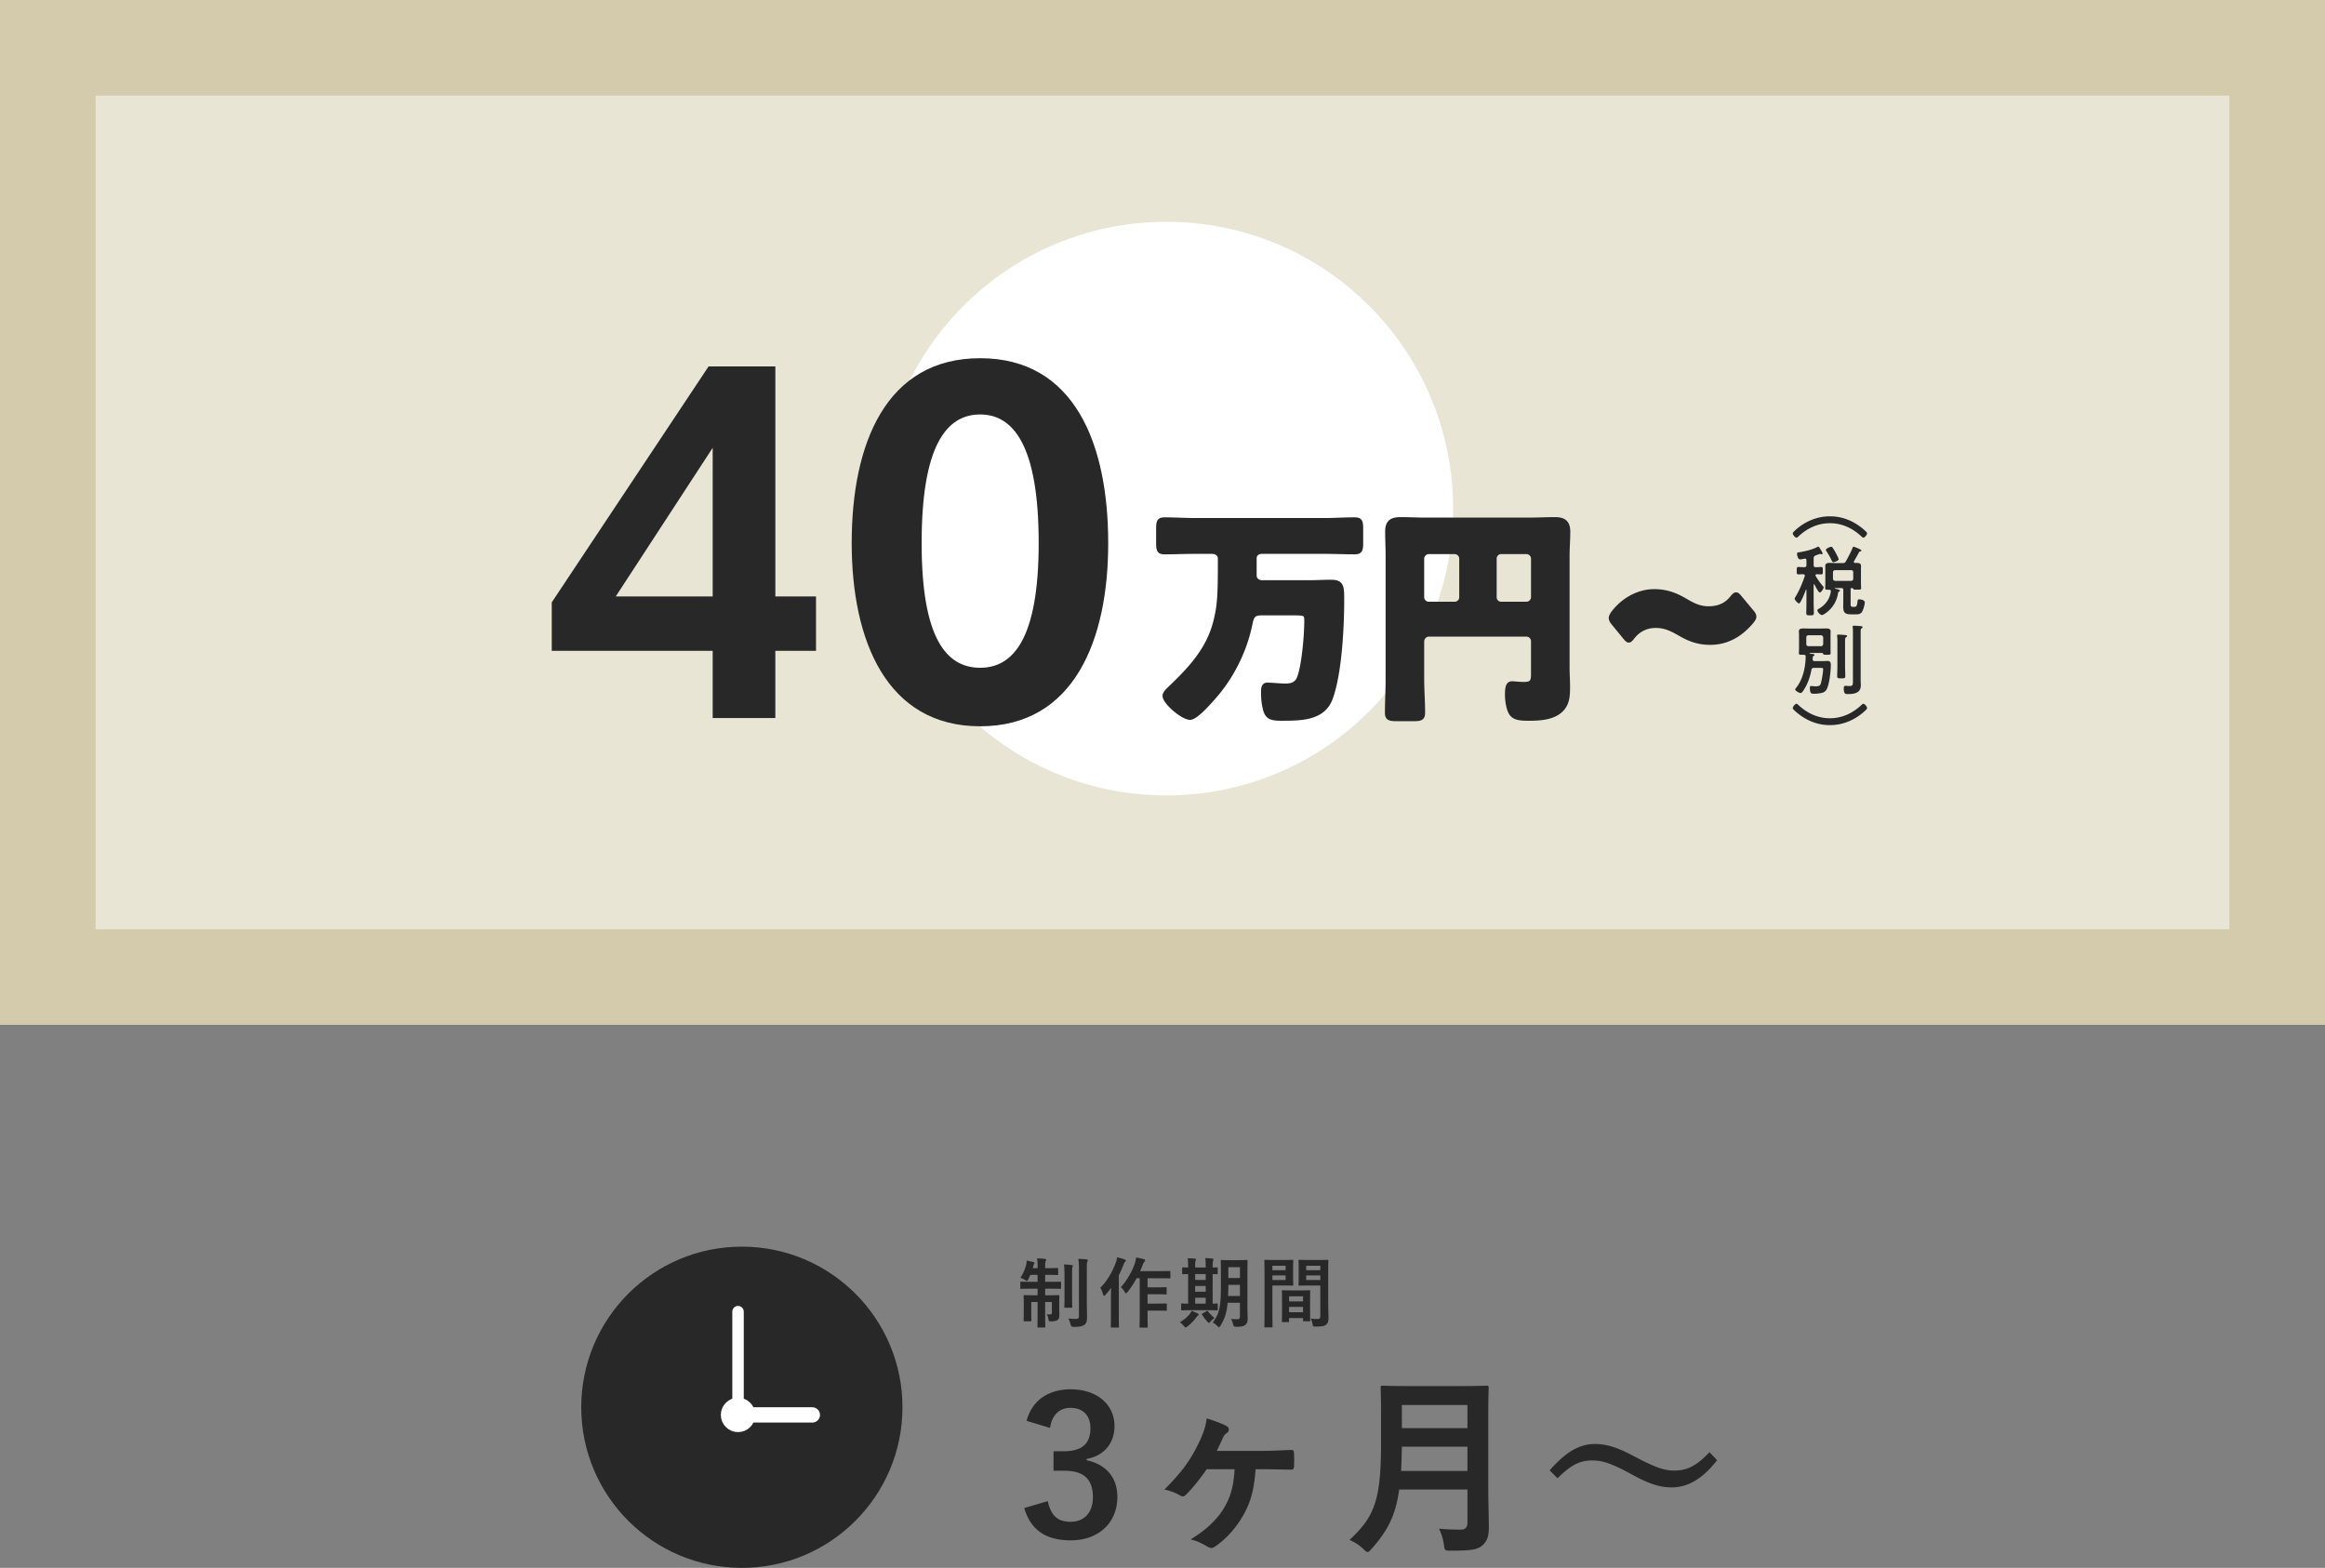 <svg id="_レイヤー_2" xmlns="http://www.w3.org/2000/svg" width="304" height="205" viewBox="0 0 304 205"><rect x="0" y="0" width="304" height="205" fill="#808080" stroke="none"/><g id="design"><path d="M134.225 185.778c.725-2.699 2.875-4.124 5.773-4.124 3.475 0 5.724 2.025 5.724 4.799 0 2.25-1.35 3.899-3.649 4.3v.175c2.574.55 4.024 2.274 4.024 4.799 0 3.374-2.449 5.674-6.099 5.674-3.148 0-5.224-1.275-6.073-4.225l3.074-.899c.425 1.925 1.325 2.699 2.974 2.699 1.801 0 2.925-1.2 2.925-3.225 0-2.174-1.024-3.449-3.699-3.449h-1.449v-2.549h1.325c2.498 0 3.498-1.075 3.498-2.999 0-1.75-1.024-2.675-2.624-2.675-1.325 0-2.399.825-2.649 2.624l-3.074-.925zm23.548 6.325c-.875 1.3-1.975 2.624-2.699 3.324-.15.149-.275.225-.4.225s-.275-.05-.475-.175c-.475-.275-1.15-.55-1.949-.725 2.449-2.45 3.523-3.999 4.674-6.474.499-1.125.725-1.8.85-2.824.999.3 2.1.725 2.599.999.2.125.3.275.3.45s-.074.325-.25.45c-.274.175-.399.375-.574.75-.25.55-.5 1.1-.75 1.6h5.898c1.275 0 2.574-.075 3.85-.125.274 0 .324.1.35.5.025.55.025 1.124 0 1.674-.025.325-.15.425-.4.4-1.199 0-2.499-.05-3.549-.05h-1.074c-.2 2.624-.601 4.198-1.551 5.898-.924 1.675-2.224 3.174-3.773 4.224-.15.1-.3.175-.449.175-.15 0-.326-.075-.525-.175-.675-.399-1.3-.725-2.199-.949 2.074-1.25 3.574-2.7 4.449-4.249.85-1.5 1.174-2.825 1.299-4.924h-3.648zm36.823 2.598c0 1.725.074 3.624.074 4.999 0 1.075-.174 1.725-.799 2.324-.65.601-1.5.726-4.149.726-.774 0-.825.024-.925-.775-.1-.725-.375-1.6-.65-2.1 1.075.101 1.875.125 2.85.125.6 0 .875-.324.875-.875v-4.373h-8.923c-.476 3.474-1.55 5.423-3.599 7.748-.25.274-.375.425-.525.425s-.3-.125-.574-.4c-.525-.524-1.2-.925-1.801-1.175 3.3-3.074 4.125-5.198 4.125-12.797v-3.674c0-2.124-.051-3.249-.051-3.399 0-.274.025-.3.275-.3.175 0 1 .05 3.324.05h6.948c2.324 0 3.124-.05 3.3-.05.249 0 .274.025.274.3 0 .15-.05 1.275-.05 3.399v9.822zm-2.725-2.374v-3.174h-8.572a104.397 104.397 0 01-.101 3.174h8.673zm-8.572-8.623v3.024h8.572v-3.024h-8.572zm19.326 8.548c2.024-2.324 3.824-3.449 5.898-3.449 1.5 0 2.924.425 5.074 1.575 2.599 1.374 3.898 1.899 5.273 1.899 1.574 0 2.799-.45 4.648-2.399l1 1.05c-1.949 2.475-3.85 3.549-5.949 3.549-1.424 0-2.849-.399-5.073-1.625-2.524-1.374-3.824-1.899-5.273-1.899-1.524 0-2.675.45-4.574 2.325l-1.024-1.025zm-66.957-26.769c0-.43-.02-.64-.069-.949.38.01.72.03 1.04.07.09 0 .149.04.149.1 0 .08-.04.14-.07.22-.05.11-.06.23-.06.55v.34h.479c.79 0 1.05-.02 1.109-.02.101 0 .11.01.11.109v.7c0 .1-.01.109-.11.109-.06 0-.319-.02-1.109-.02h-.479v.909h.67c.93 0 1.238-.02 1.299-.02.1 0 .109.01.109.109v.71c0 .109-.01.12-.109.12-.061 0-.369-.021-1.299-.021h-.67v.859h.52c.869 0 1.159-.02 1.229-.02.1 0 .11.01.11.109 0 .061-.021.37-.021 1.01v.35c0 .56.021.86.021 1.13 0 .279-.031.479-.23.64-.17.14-.449.189-.84.189-.31 0-.31-.01-.359-.3a1.86 1.86 0 00-.221-.63c.181.021.32.03.44.03.16 0 .229-.06.229-.25v-1.379h-.879v1.319c0 1.229.02 1.859.02 1.919 0 .09-.01.1-.109.1h-.811c-.1 0-.109-.01-.109-.1 0-.07.02-.68.02-1.909v-1.329h-.829v1.479c0 .6.021.879.021.939 0 .1-.01.109-.11.109h-.8c-.1 0-.109-.01-.109-.109 0-.07.02-.34.02-.989v-1.31c0-.6-.02-.84-.02-.91 0-.1.01-.109.109-.109.07 0 .37.02 1.24.02h.479v-.859h-.839c-.93 0-1.249.021-1.31.021-.1 0-.109-.011-.109-.12v-.71c0-.1.01-.109.109-.109.061 0 .38.02 1.31.02h.839v-.909h-.949a7.7 7.7 0 01-.27.569c-.07.15-.109.22-.18.22-.051 0-.12-.04-.24-.119a2.375 2.375 0 00-.609-.29c.38-.57.619-1.149.77-1.77.029-.109.04-.27.05-.47.31.05.62.12.87.19.119.029.149.06.149.119 0 .061-.03.11-.069.17-.041.061-.061.12-.101.29l-.06.21h.639v-.33zm3.519 1.33c0-.66-.01-1.01-.069-1.479.35.01.669.03 1.009.07.101.01.149.05.149.109 0 .08-.049.15-.069.22-.03.141-.03.34-.03 1.069v2.759c0 .85.021 1.26.021 1.319 0 .1-.011.11-.12.11h-.8c-.1 0-.11-.011-.11-.11 0-.06.021-.47.021-1.319v-2.748zm2.919 3.397c0 .7.029 1.499.029 1.999 0 .49-.07.819-.359 1.02-.28.19-.55.26-1.43.26q-.3 0-.369-.319c-.07-.3-.16-.55-.29-.78.359.04.6.061.96.061.329 0 .43-.07.43-.39v-6.047c0-.64-.011-.96-.08-1.409.369 0 .729.02 1.068.06.11.01.17.061.17.11 0 .09-.039.14-.069.21-.05.12-.06.329-.06 1.009v4.218zm3.153-.559c0-.37.011-.819.021-1.259a9.8 9.8 0 01-.75.919c-.07.08-.13.12-.17.12-.06 0-.1-.05-.13-.17-.08-.35-.229-.689-.37-.869.949-.939 1.609-2.169 2.029-3.288.09-.23.141-.48.18-.72.359.1.689.18.97.289.12.051.159.091.159.15 0 .07-.02.11-.1.18-.07.061-.119.14-.22.42-.17.439-.37.89-.589 1.319v5.207c0 .979.02 1.47.02 1.52 0 .1-.01.109-.109.109h-.85c-.101 0-.11-.01-.11-.109 0-.061.02-.54.02-1.52v-2.299zm3.358-2.519c-.35.64-.76 1.279-1.199 1.81-.09.109-.141.159-.189.159-.061 0-.11-.06-.19-.199a2.293 2.293 0 00-.479-.61c.799-.85 1.509-2.148 1.828-3.118.08-.25.141-.529.16-.76.37.07.68.13.99.221.119.029.189.079.189.149s-.02.13-.09.189c-.07.061-.17.23-.26.49-.09.24-.189.489-.311.739h2.609c.889 0 1.189-.02 1.239-.02.11 0 .12.01.12.12v.729c0 .109-.01.12-.12.12-.05 0-.351-.021-1.239-.021h-1.629v1.189h1.279c.789 0 1.049-.02 1.109-.02.1 0 .109.01.109.109v.729c0 .101-.01.11-.109.11-.061 0-.32-.021-1.109-.021h-1.279v1.22h1.279c.799 0 1.068-.021 1.129-.021.1 0 .109.011.109.101v.739c0 .11-.01.12-.109.12-.061 0-.33-.021-1.129-.021h-1.279v.55c0 1 .02 1.51.02 1.56 0 .1-.01.11-.109.11h-.85c-.101 0-.11-.011-.11-.11 0-.06.021-.56.021-1.56v-4.787h-.4zm6.622 6.317c-.101.07-.159.11-.22.11s-.12-.061-.22-.18c-.19-.23-.36-.38-.521-.49.58-.359.99-.699 1.3-1.109.11-.149.18-.26.239-.39.301.12.5.2.77.35.101.05.141.09.141.15 0 .05-.029.1-.109.14-.09.05-.131.13-.221.25a6.43 6.43 0 01-1.159 1.169zm.56-2.139c-.889 0-1.189.021-1.249.021-.101 0-.11-.011-.11-.11v-.68c0-.1.01-.11.11-.11.05 0 .25.021.8.021v-3.868c-.439.01-.62.021-.66.021-.109 0-.119-.011-.119-.101v-.689c0-.1.01-.109.119-.109.04 0 .221.02.66.02v-.17c0-.5-.01-.77-.061-1.039.311.01.67.029.949.06.08.01.141.03.141.09 0 .07-.03.12-.061.19-.029.069-.05.25-.05.689v.18h1.38v-.189c0-.5-.01-.76-.061-1.04.311.021.65.03.939.07.09.01.141.04.141.09 0 .07-.03.13-.051.189-.029.08-.06.261-.06.7v.18c.35-.01.52-.02.56-.02.09 0 .1.01.1.109v.689c0 .09-.01.101-.1.101-.04 0-.21-.011-.56-.011v3.858c.36-.01.53-.021.569-.021.09 0 .1.011.1.11v.68c0 .1-.01.11-.1.11-.06 0-.359-.021-1.219-.021h-2.109zm1.85-3.958v-.77h-1.38v.77h1.38zm0 1.539v-.749h-1.38v.749h1.38zm0 1.56v-.77h-1.38v.77h1.38zm.1.999c.061-.04.1-.06.119-.06.031 0 .051.02.08.07.211.27.631.709.85.869-.199.14-.379.29-.549.489-.08.101-.12.15-.17.15-.041 0-.09-.04-.17-.12a5.38 5.38 0 01-.72-.93c-.06-.09-.04-.13.04-.18l.52-.29zm5.357-.43c0 .47.029.979.029 1.38 0 .39-.09.649-.289.819-.211.17-.48.26-1.23.26q-.329 0-.389-.31a2.098 2.098 0 00-.271-.71c.31.021.61.03.86.03.219 0 .309-.101.309-.35v-1.8h-1.608c-.13 1.399-.44 2.209-.95 3.009-.08.13-.129.189-.18.189-.05 0-.1-.05-.199-.149-.19-.19-.42-.37-.62-.47.85-1.1 1.069-2.029 1.069-4.758v-1.648c0-1.04-.02-1.59-.02-1.649 0-.11.01-.12.109-.12.07 0 .311.021 1.029.021h1.23c.729 0 .969-.021 1.029-.021.1 0 .109.01.109.12 0 .06-.02.609-.02 1.649v4.507zm-.98-1.569v-1.459h-1.519v.18c0 .471-.011.9-.03 1.279h1.549zm-1.519-3.768v1.419h1.519v-1.419h-1.519zm7.381-.939c.649 0 .949-.02 1.01-.02.09 0 .1.01.1.119 0 .061-.02.351-.02.95v1.239c0 .609.02.89.02.949 0 .11-.01.12-.1.12-.061 0-.36-.021-1.01-.021h-1.619v3.238c0 1.38.02 2.06.02 2.129 0 .101-.01.11-.109.11h-.85c-.1 0-.11-.01-.11-.11 0-.069.021-.749.021-2.129v-4.327c0-1.39-.021-2.089-.021-2.149 0-.109.011-.119.11-.119.07 0 .449.02 1.18.02h1.379zm-1.619.75v.59h1.729v-.59h-1.729zm1.729 1.269h-1.729v.601h1.729v-.601zm-.379 6.107c-.101 0-.11-.011-.11-.12 0-.061.021-.33.021-1.81v-.879c0-.88-.021-1.18-.021-1.25 0-.1.01-.109.11-.109.069 0 .309.02 1.068.02h1.35c.76 0 1-.02 1.07-.02.1 0 .109.01.109.109 0 .061-.02.36-.02 1.08v.989c0 1.449.02 1.719.02 1.769 0 .101-.01.11-.109.11h-.721c-.1 0-.109-.01-.109-.11v-.31h-1.829v.41c0 .109-.011.12-.12.12h-.709zm.829-2.709h1.829v-.67h-1.829v.67zm1.829 1.419v-.699h-1.829v.699h1.829zm3.288-1.309c0 .699.04 1.499.04 1.988 0 .48-.07.72-.29.92-.21.189-.489.27-1.429.27-.301 0-.301.01-.36-.31-.06-.28-.14-.529-.239-.729.31.04.629.05.839.05.33 0 .41-.09.41-.39v-3.988h-1.64c-.779 0-1.039.021-1.1.021-.1 0-.109-.01-.109-.12 0-.06.02-.29.02-.88v-1.379c0-.58-.02-.819-.02-.88 0-.109.01-.119.109-.119.061 0 .32.02 1.1.02h1.47c.779 0 1.05-.02 1.109-.02.1 0 .11.01.11.119 0 .061-.021.47-.021 1.319v4.108zm-2.878-4.777v.59h1.849v-.59h-1.849zm1.849 1.869v-.601h-1.849v.601h1.849z" fill="#282828" stroke-width="0"/><circle cx="97" cy="184" r="21" fill="#282828" stroke-width="0"/><line x1="96.5" y1="185" x2="106.216" y2="185" fill="none" stroke="#fff" stroke-linecap="round" stroke-linejoin="round" stroke-width="2"/><line x1="96.5" y1="185" x2="96.5" y2="171.5" fill="none" stroke="#fff" stroke-linecap="round" stroke-linejoin="round" stroke-width="1.5"/><circle cx="96.5" cy="185" r="1.5" fill="#fff" stroke="#fff" stroke-linecap="round" stroke-linejoin="round" stroke-width="1.5"/><rect width="304" height="134" fill="#d3cbab" stroke-width="0"/><rect x="12.5" y="12.5" width="279" height="109" fill="#fff" opacity=".5" stroke-width="0"/><circle cx="152.5" cy="66.5" r="37.5" fill="#fff" stroke-width="0"/><path d="M101.377 77.983h5.32v7.114h-5.32v8.788h-8.191v-8.788H72.143V78.76l20.506-30.849h8.729v30.071zm-8.191 0v-19.43l-12.674 19.43h12.674zm51.714-6.935c0 12.675-4.484 23.914-16.74 23.914s-16.799-11.239-16.799-23.974c0-12.973 4.483-24.152 16.799-24.152s16.74 11.18 16.74 24.152v.06zm-24.393 0c0 12.615 3.348 16.262 7.652 16.262 4.244 0 7.652-3.646 7.652-16.321 0-12.913-3.408-16.799-7.652-16.799-4.305 0-7.652 3.886-7.652 16.799v.06z" fill="#282828" stroke-width="0"/><path d="M156.318 72.169c-1.375 0-2.72.06-4.064.06-.777 0-.838-.359-.838-1.315V69.24c0-1.017.061-1.346.867-1.346 1.346 0 2.69.09 4.035.09h16.77c1.346 0 2.691-.09 4.035-.09.808 0 .867.329.867 1.346v1.674c0 .956-.06 1.315-.836 1.315-1.346 0-2.691-.06-4.066-.06h-8.041c-.746 0-.986.448-.986.837v2.271c0 .358.299.837.957.837h6.158c.777 0 1.912-.06 2.869-.06 1.404 0 1.465.598 1.465 2.331 0 3.558-.299 9.655-1.494 12.914-.987 2.689-3.887 2.689-6.518 2.689-1.345 0-1.854-.209-2.122-1.285a8.573 8.573 0 01-.239-2.122c0-.538 0-1.076.568-1.076.688 0 1.614.119 2.391.119.748 0 1.375-.179 1.705-.926.657-1.555.986-5.739.986-7.503 0-.986-.12-.986-2.033-.986h-3.766c-1.047 0-1.256.328-1.465 1.314-.658 3.318-2.242 6.637-4.455 9.267-.598.688-2.6 3.079-3.467 3.079-.957 0-3.348-2.003-3.348-2.899 0-.358.479-.777.717-1.017 2.66-2.541 4.992-5.021 5.919-8.669.509-2.002.598-3.348.598-7.532v-.718c0-.418-.299-.866-1.076-.866h-2.093zm29.649 16.56c0 1.495.119 2.989.119 4.454 0 .807-.358.867-1.434.867h-1.854c-1.076 0-1.465-.061-1.465-.837 0-1.495.09-2.989.09-4.484V72.708c0-1.076-.061-2.123-.061-3.199 0-1.255.568-1.644 1.764-1.644 1.076 0 2.152.06 3.229.06h13.721c1.046 0 2.092-.06 3.168-.06.927 0 1.824.149 1.824 1.644 0 1.076-.09 2.123-.09 3.199v14.587c0 .837.06 1.644.06 2.481 0 1.195-.03 2.271-.956 3.139-1.076.986-2.781 1.075-4.186 1.075-1.226 0-1.943-.089-2.361-.747-.359-.567-.508-1.704-.508-2.392 0-1.075.148-1.524.688-1.524.269 0 .986.09 1.494.09 1.195 0 1.226-.418 1.226-1.465v-4.125a.856.856 0 00-.837-.837h-12.794c-.448 0-.837.419-.837.896v4.843zm5.082-15.693a.856.856 0 00-.838-.837h-3.407a.856.856 0 00-.837.837v5.052c0 .448.389.837.837.837h3.407a.836.836 0 00.838-.837v-5.052zm4.395 5.052c0 .479.357.837.836.837h3.318a.856.856 0 00.837-.837v-5.052a.856.856 0 00-.837-.837h-3.318a.834.834 0 00-.836.837v5.052zm21.074 3.766c-1.405 0-2.361.628-3.02 1.465-.238.299-.358.448-.538.448-.149 0-.299-.149-.538-.448l-1.494-1.823c-.239-.299-.329-.479-.329-.688s.12-.419.329-.718c1.375-1.793 3.408-2.81 5.351-2.81 1.823 0 3.049.598 4.215 1.285.927.538 1.764.956 2.899.956 1.524 0 2.422-.598 3.049-1.375.239-.299.389-.448.568-.448.148 0 .299.149.537.448l1.495 1.794c.239.27.358.479.358.688s-.119.389-.358.688c-1.465 1.733-3.228 2.75-5.44 2.75-1.645 0-2.81-.508-3.855-1.105-1.047-.599-1.973-1.106-3.229-1.106z" fill="#282828" stroke="#282828" stroke-linejoin="round" stroke-width=".5"/><path d="M243.885 69.408c.1.1.239.229.239.329 0 .2-.319.561-.479.561-.09 0-.17-.07-.24-.141-1.148-1.079-2.539-1.749-4.138-1.749s-2.988.67-4.138 1.749c-.06.061-.14.141-.229.141-.19 0-.489-.38-.489-.55 0-.11.119-.221.219-.32 1.25-1.199 2.898-1.919 4.638-1.919 1.769 0 3.328.71 4.618 1.899zm-6.688 6.991c-.039 0-.049.04-.059.07v2.278c0 .47.029.93.029 1.399 0 .3-.1.31-.5.31-.41 0-.489-.02-.489-.33 0-.459.02-.919.02-1.379v-1.579c0-.05-.03-.06-.04-.06-.02 0-.029.01-.05.04-.09.25-.649 1.749-.89 1.749-.14 0-.56-.44-.56-.62 0-.069.06-.16.09-.21.521-.85.909-1.799 1.229-2.738 0-.02.01-.05.01-.07 0-.13-.1-.17-.209-.18-.221 0-.43.021-.65.021-.21 0-.199-.141-.199-.48s-.011-.489.199-.489c.221 0 .49.03.77.03h.02c.201 0 .28-.091.28-.28v-.609c0-.13-.05-.23-.189-.23-.021 0-.05 0-.07.011-.11.02-.47.09-.569.09-.28 0-.4-.521-.4-.74 0-.159.09-.17.32-.199.66-.101 1.719-.351 2.299-.67.04-.021.109-.06.15-.06.119 0 .279.319.369.479.05.08.199.319.199.409 0 .07-.059.11-.119.11s-.1-.021-.15-.04c-.02-.01-.039-.01-.06-.01-.03 0-.239.08-.409.14-.08.03-.15.06-.181.07-.19.08-.229.159-.249.369v.88c0 .189.09.28.279.28.25.01.5-.03.719-.03.221 0 .201.149.201.489s.02.48-.201.48c-.109 0-.449-.011-.589-.021-.09.01-.17.04-.17.14 0 .04.01.061.03.091.27.47.549.859.898 1.269.07.08.141.15.141.22 0 .17-.33.67-.5.67-.18 0-.609-.859-.689-1.029-.02-.02-.029-.04-.061-.04zm3.389.819c0 .08-.08.11-.14.141-.07.04-.101.079-.11.159a3.864 3.864 0 01-1.398 2.479c-.15.12-.53.42-.721.42-.18 0-.589-.38-.589-.619 0-.11.1-.15.22-.22.85-.51 1.379-1.229 1.539-2.219v-.051c0-.149-.1-.199-.23-.199-.379 0-.51 0-.51-.19 0-.149.021-.43.021-.63v-1.788c0-.17-.01-.34-.01-.51 0-.351.319-.391.589-.391.25 0 .5.021.74.021h.97c.22 0 .3-.06.409-.25.23-.41.7-1.289.85-1.709.03-.07.061-.18.141-.18.069 0 1.029.35 1.029.499 0 .07-.051.091-.11.101-.09.02-.14.03-.19.109-.219.4-.439.8-.669 1.189-.01.03-.021.05-.021.09 0 .101.07.13.16.141.061-.011.131-.011.19-.011.27 0 .589.04.589.38 0 .17-.01.351-.01.521v1.788c0 .21.021.51.021.62 0 .2-.13.189-.53.189-.31 0-.469.011-.51-.109-.02-.07-.039-.1-.119-.1h-.08c-.09 0-.12.04-.131.119v1.979c0 .25.041.359.301.359h.209c.23 0 .33-.1.391-.72.02-.17.029-.26.22-.26.26 0 .729.09.729.41 0 .279-.21 1.01-.369 1.239-.23.319-.51.31-.87.31h-.52c-.78 0-1.06-.18-1.06-.999 0-.18.01-.37.01-.56v-1.609c0-.19-.09-.27-.279-.27h-.77c-.051 0-.061.029-.061.04 0 .02.02.039.051.039a.862.862 0 00.129.03c.2.061.5.13.5.22zm-.859-3.708c-.141 0-.189-.14-.24-.25a9.346 9.346 0 00-.68-1.199c-.02-.04-.069-.119-.069-.17 0-.17.55-.399.699-.399.08 0 .13.05.181.11.129.199.289.459.399.669.079.141.39.729.39.85 0 .23-.63.39-.68.39zm2.588 1.31c0-.17-.1-.27-.27-.27h-2.099c-.17 0-.26.1-.28.27v.85c.021.18.11.26.28.28h2.099c.17-.021.27-.101.27-.28v-.85zM237.018 86c0 .06 0 .119-.01.18.01.18.08.26.26.26h1.02c.21 0 .43-.02.65-.02.399 0 .449.209.449.56 0 .749-.189 2.469-.529 3.118-.17.33-.43.47-.79.529-.28.05-.579.08-.87.08-.329 0-.549.01-.549-.77 0-.12.01-.24.16-.24.039 0 .109.011.14.011.13.01.34.029.46.029.52 0 .619-.17.68-.399.119-.45.289-1.379.289-1.839 0-.15-.08-.17-.229-.17h-.989c-.18 0-.27.06-.311.25-.16.869-.43 1.679-.879 2.438-.09.149-.34.6-.529.6-.17 0-.71-.28-.71-.479 0-.061.1-.181.14-.23.869-1.089 1.209-2.688 1.229-4.058 0-.18-.101-.239-.26-.239h-.101c-.42 0-.529 0-.529-.181 0-.149.02-.42.02-.619v-1.77c0-.17-.02-.34-.02-.51 0-.329.33-.359.58-.359.229 0 .449.01.68.01h1.639c.22 0 .449-.01.68-.01.24 0 .57.03.57.35 0 .15-.011.31-.011.52v1.77c0 .12.011.59.011.609 0 .19-.101.19-.521.19-.29 0-.399-.011-.45-.091-.039-.09-.069-.149-.17-.149h-1.549c-.02 0-.06.01-.06.04 0 .05.05.05.29.08.129.02.359.04.359.149 0 .061-.09.11-.15.141-.069.06-.08.119-.09.22zm1.09-1.51c.17-.02.26-.109.279-.279v-.87c-.02-.17-.109-.26-.279-.279h-1.659c-.17.02-.27.109-.27.279v.87c0 .17.1.26.27.279h1.659zm2.139-.629c0-.221 0-.45-.04-.67v-.09c0-.11.08-.13.17-.13.12 0 .75.04.89.06.09.01.24.01.24.14 0 .08-.08.12-.141.16-.109.08-.119.17-.119.569v3.209c0 .42.029.85.029 1.269 0 .3-.09.32-.529.32s-.529-.021-.529-.32c0-.419.029-.849.029-1.269v-3.248zm2.029-1.17c0-.229 0-.47-.03-.659-.01-.03-.01-.061-.01-.09 0-.11.09-.131.18-.131.18 0 .669.04.859.051.101.01.261.02.261.149 0 .07-.07.11-.141.16-.1.07-.109.18-.109.58v6.096c0 .25.02.5.02.76 0 1.01-.85 1.14-1.67 1.14-.289 0-.559.04-.559-.739 0-.181.029-.34.239-.34.091 0 .33.029.5.029.47 0 .46-.17.46-.759v-6.247zm-7.627 10.221c-.101-.1-.239-.229-.239-.33 0-.199.319-.56.479-.56.09 0 .17.07.24.141 1.149 1.079 2.539 1.749 4.138 1.749s2.989-.67 4.138-1.749c.061-.061.141-.141.23-.141.189 0 .489.38.489.55 0 .11-.12.22-.22.32-1.25 1.199-2.898 1.919-4.638 1.919-1.769 0-3.328-.71-4.617-1.899z" fill="#282828" stroke-width="0"/></g></svg>